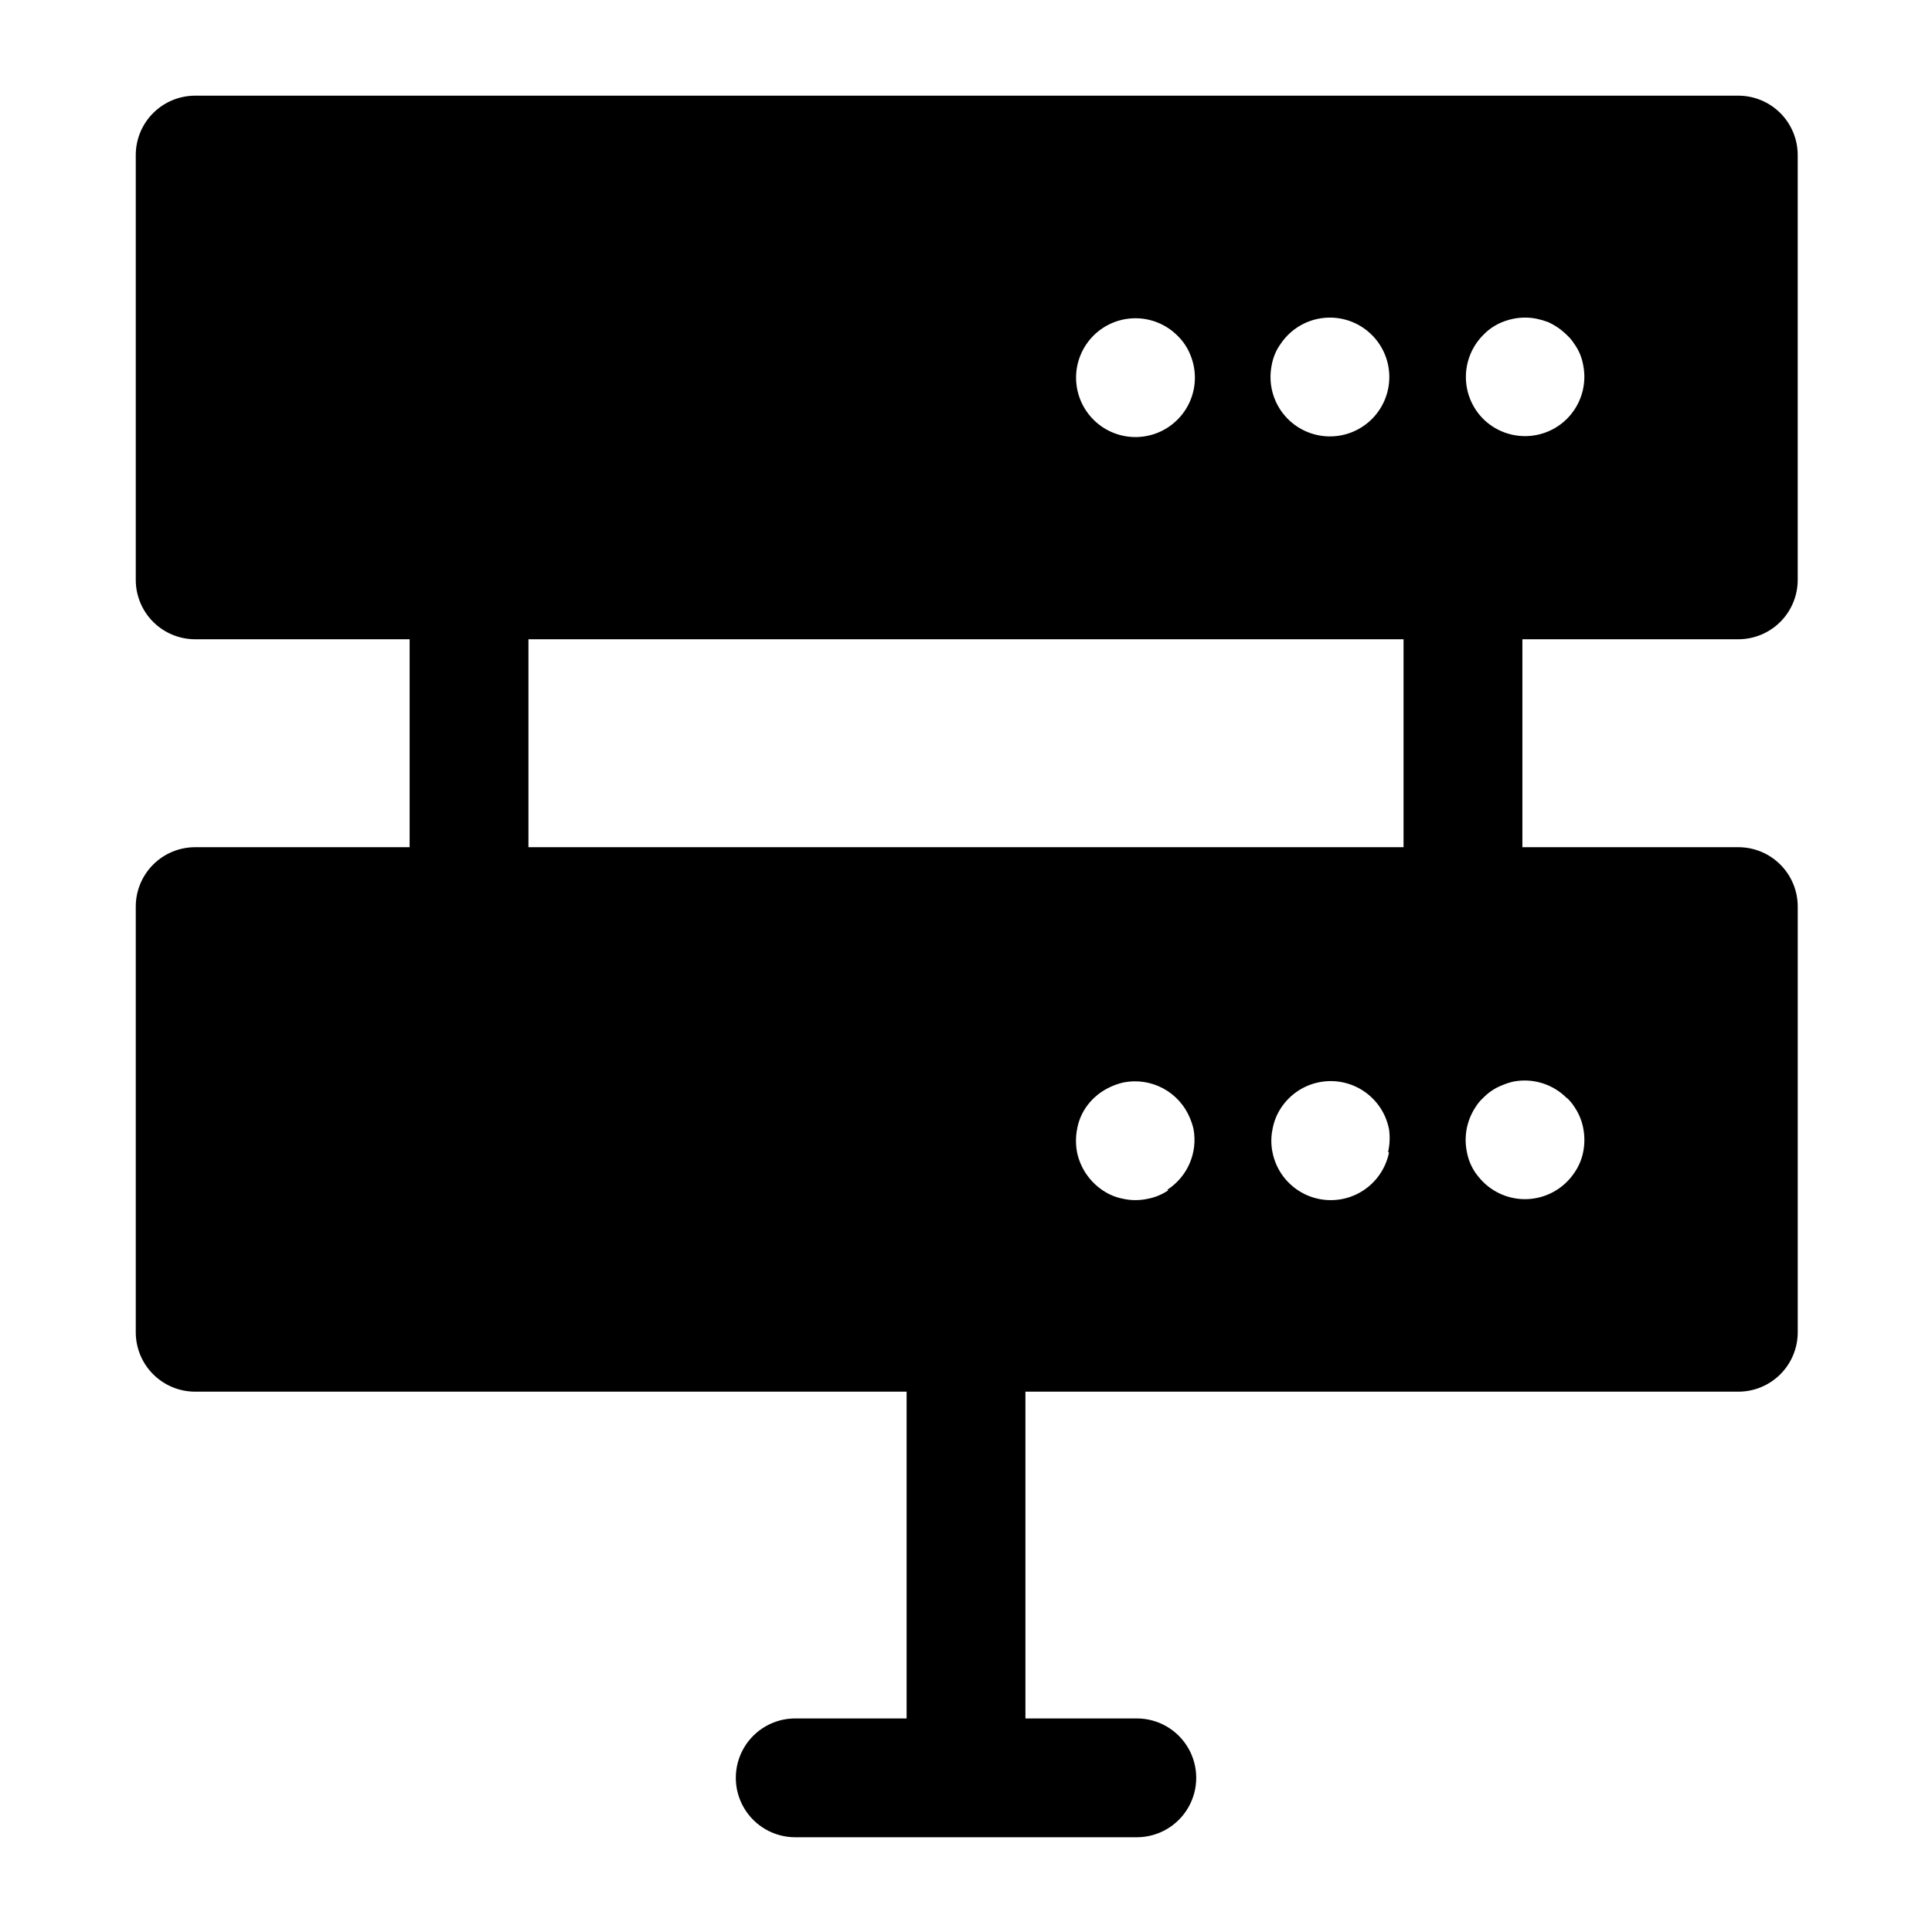 <?xml version="1.0" encoding="UTF-8"?>
<!-- Uploaded to: SVG Repo, www.svgrepo.com, Generator: SVG Repo Mixer Tools -->
<svg fill="#000000" width="800px" height="800px" version="1.1" viewBox="144 144 512 512" xmlns="http://www.w3.org/2000/svg">
 <path d="m604.67 313.41c4.176 0 8.18-1.66 11.133-4.609 2.953-2.953 4.609-6.961 4.609-11.133v-112.57c0-4.176-1.656-8.18-4.609-11.133-2.953-2.953-6.957-4.613-11.133-4.613h-408.95c-4.176 0-8.18 1.66-11.133 4.613-2.953 2.953-4.609 6.957-4.609 11.133v112.57c0 4.172 1.656 8.18 4.609 11.133 2.953 2.949 6.957 4.609 11.133 4.609h56.836v55.105h-56.836c-4.176 0-8.18 1.656-11.133 4.609-2.953 2.953-4.609 6.957-4.609 11.133v112.81c0 4.172 1.656 8.18 4.609 11.129 2.953 2.953 6.957 4.613 11.133 4.613h188.54v86.594h-29.52c-5.625 0-10.824 3-13.633 7.871-2.812 4.871-2.812 10.871 0 15.742 2.809 4.871 8.008 7.875 13.633 7.875h90.527c5.625 0 10.824-3.004 13.637-7.875 2.812-4.871 2.812-10.871 0-15.742-2.812-4.871-8.012-7.871-13.637-7.871h-29.52v-86.594h188.93c4.176 0 8.18-1.66 11.133-4.613 2.953-2.949 4.609-6.957 4.609-11.129v-112.81c0-4.176-1.656-8.18-4.609-11.133-2.953-2.953-6.957-4.609-11.133-4.609h-57.23v-55.105zm-123.67-72.578c0.18-1.027 0.473-2.031 0.867-2.992 0.391-0.949 0.891-1.848 1.496-2.676 2.316-3.469 5.91-5.875 9.996-6.691 4.449-0.891 9.062 0.184 12.66 2.945 3.602 2.758 5.836 6.934 6.133 11.461 0.297 4.523-1.371 8.957-4.578 12.164-3.207 3.207-7.641 4.875-12.164 4.578-4.527-0.297-8.703-2.531-11.465-6.133-2.758-3.598-3.832-8.211-2.945-12.656zm-47.23-7.871v-0.004c2.953-2.957 6.961-4.617 11.141-4.617 4.176 0 8.184 1.66 11.137 4.617 1.469 1.426 2.625 3.141 3.387 5.039 1.477 3.527 1.621 7.469 0.406 11.094-1.219 3.621-3.711 6.68-7.016 8.602-3.305 1.922-7.195 2.574-10.945 1.84-3.75-0.738-7.106-2.812-9.438-5.84-2.336-3.031-3.484-6.805-3.242-10.617 0.246-3.816 1.871-7.41 4.57-10.117zm19.836 226.48c-1.68 1.145-3.586 1.922-5.586 2.281-2.051 0.434-4.172 0.434-6.219 0-2.004-0.359-3.91-1.137-5.59-2.281-3.465-2.332-5.894-5.914-6.769-10-0.395-2.055-0.395-4.164 0-6.219 0.355-2.027 1.133-3.957 2.281-5.668 1.168-1.719 2.668-3.191 4.41-4.328 1.711-1.105 3.602-1.902 5.586-2.363 3.578-0.711 7.297-0.16 10.512 1.562 3.215 1.727 5.734 4.512 7.125 7.887 0.395 0.941 0.711 1.914 0.941 2.91 0.562 3.062 0.207 6.223-1.027 9.082-1.234 2.856-3.285 5.285-5.898 6.977zm58.488-9.996 0.004-0.004c-0.973 4.785-4.106 8.844-8.484 10.996-4.383 2.152-9.512 2.152-13.891 0-4.379-2.152-7.516-6.211-8.484-10.996-0.434-2.051-0.434-4.168 0-6.219 0.359-2.027 1.137-3.957 2.281-5.668 2.121-3.199 5.336-5.516 9.043-6.512s7.648-0.605 11.086 1.102 6.133 4.613 7.582 8.168c0.371 0.941 0.66 1.918 0.867 2.91 0.293 2.019 0.215 4.074-0.238 6.062zm3.859-80.926h-231.91v-55.105h231.91zm43.297 66.441v-0.004c0.762 0.695 1.422 1.488 1.969 2.363 1.168 1.703 1.973 3.637 2.359 5.668 0.395 2.055 0.395 4.164 0 6.219-0.387 2.008-1.191 3.91-2.359 5.59-2.613 3.906-6.832 6.441-11.508 6.914-4.68 0.473-9.32-1.168-12.66-4.477-0.746-0.754-1.43-1.57-2.047-2.438-1.145-1.684-1.922-3.586-2.281-5.59-0.832-4.121 0.02-8.398 2.359-11.887 0.543-0.875 1.207-1.668 1.969-2.363 1.438-1.488 3.184-2.644 5.117-3.383 0.941-0.398 1.918-0.715 2.91-0.945 5.164-0.988 10.48 0.664 14.172 4.406zm-22.199-179.96c-2.934-2.949-4.578-6.941-4.578-11.102 0-4.156 1.645-8.148 4.578-11.098 1.434-1.512 3.18-2.691 5.117-3.465 0.945-0.371 1.918-0.66 2.91-0.863 2.027-0.406 4.113-0.406 6.141 0 1.02 0.215 2.019 0.504 2.992 0.863 1.875 0.84 3.582 2.016 5.039 3.465 0.762 0.691 1.422 1.488 1.969 2.363 0.602 0.828 1.105 1.727 1.496 2.676 0.395 0.961 0.684 1.965 0.863 2.992 1.008 5.148-0.613 10.461-4.328 14.168-2.949 2.934-6.941 4.578-11.102 4.578-4.156 0-8.148-1.645-11.098-4.578z"/>
</svg>